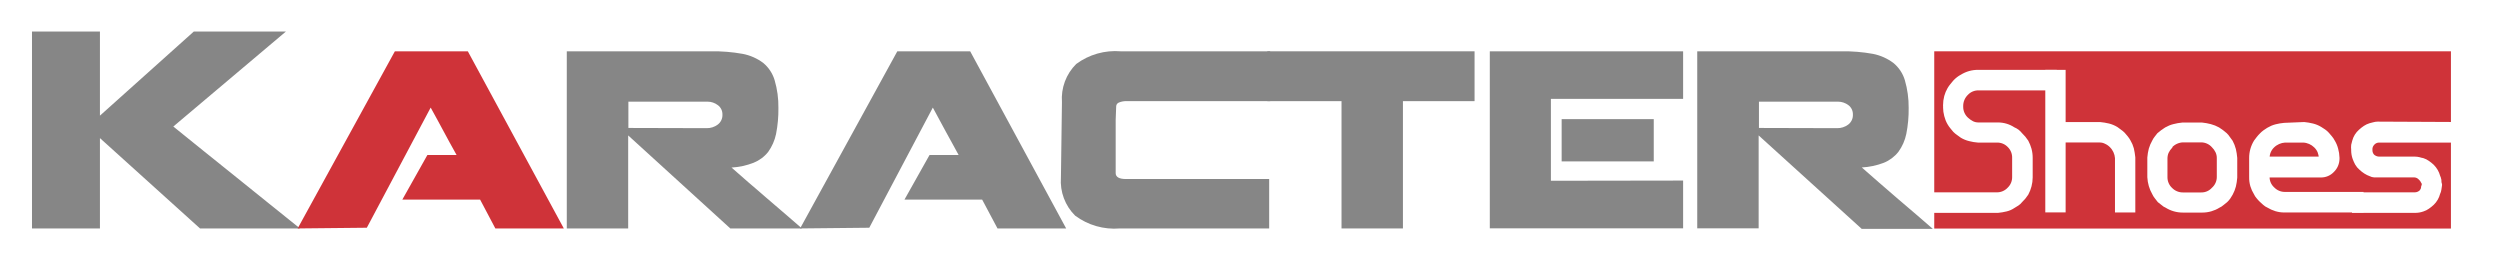 <?xml version="1.0" encoding="UTF-8"?> <svg xmlns="http://www.w3.org/2000/svg" width="336" height="35" viewBox="0 0 336 35" fill="none"><g filter="url(#filter0_d_310_4982)"><path d="M13.431 0.242V26.703H4.299V0.242H13.431ZM26.043 0.242H38.421L23.293 13.005L27.419 16.333L31.82 19.868L36.193 23.389L40.319 26.703H26.882L11.753 13.046L26.043 0.242Z" fill="#868686"></path><path d="M49.301 26.607L40.004 26.703L53.07 2.896H62.876L75.777 26.703H66.576L64.526 22.825H54.074L57.443 16.828H61.363L60.455 15.191C60.18 14.696 59.905 14.201 59.644 13.692C59.383 13.183 59.094 12.702 58.819 12.165L57.883 10.46L49.301 26.607Z" fill="#CF3339"></path><path d="M84.428 14.201V26.703H76.176V2.896H95.555C96.984 2.872 98.412 2.987 99.818 3.24C100.815 3.43 101.755 3.844 102.569 4.45C103.302 5.055 103.838 5.864 104.109 6.774C104.464 7.984 104.636 9.241 104.618 10.502C104.634 11.678 104.528 12.854 104.302 14.009C104.121 14.876 103.76 15.696 103.243 16.416C102.729 17.063 102.056 17.565 101.29 17.873C100.34 18.244 99.337 18.462 98.319 18.52L100.643 20.555C101.455 21.257 102.266 21.931 103.105 22.674L105.54 24.764L107.781 26.703H98.154L84.428 14.201ZM94.963 13.225C95.496 13.237 96.019 13.072 96.449 12.757C96.662 12.6 96.833 12.392 96.946 12.152C97.059 11.911 97.11 11.647 97.095 11.382C97.101 11.139 97.048 10.898 96.94 10.68C96.832 10.462 96.673 10.273 96.476 10.13C96.081 9.828 95.598 9.664 95.101 9.663H84.455V13.197L94.963 13.225Z" fill="#868686"></path><path d="M116.831 26.607L107.533 26.703L120.599 2.896H130.392L143.292 26.703H134.064L132.001 22.825H121.562L124.931 16.828H128.837C128.521 16.25 128.232 15.7 127.943 15.191L127.118 13.692L126.293 12.165L125.372 10.46L116.831 26.607Z" fill="#868686"></path><path d="M142.726 9.733C142.656 8.79 142.79 7.844 143.12 6.958C143.45 6.073 143.968 5.269 144.638 4.603C146.364 3.325 148.495 2.719 150.635 2.897H170.715V9.595H151.46C151.083 9.576 150.707 9.641 150.36 9.788C150.264 9.829 150.182 9.896 150.121 9.981C150.061 10.066 150.024 10.165 150.016 10.269L149.947 12.112V17.476C149.947 17.737 149.947 18.04 149.947 18.37C149.947 18.7 149.947 18.989 149.947 19.264C149.947 19.8 150.428 20.061 151.322 20.061H170.577V26.704H150.497C148.356 26.879 146.224 26.268 144.501 24.985C143.83 24.322 143.312 23.521 142.982 22.637C142.652 21.754 142.518 20.809 142.589 19.869L142.726 9.733Z" fill="#868686"></path><path d="M188.554 26.703H180.301V9.594H170.33V2.896H198.181V9.594H188.554V26.703Z" fill="#868686"></path><path d="M226.211 20.266V26.689H200.23V2.896H226.211V9.291H208.441V20.294L226.211 20.266ZM209.885 12.014H222.264V17.694H209.885V12.014Z" fill="#868686"></path><path d="M236.362 14.201V26.689H228.109V2.896H247.474C248.899 2.872 250.322 2.987 251.724 3.24C252.722 3.435 253.662 3.853 254.475 4.464C255.21 5.066 255.747 5.876 256.015 6.788C256.365 7.995 256.536 9.246 256.524 10.502C256.541 11.674 256.435 12.845 256.208 13.995C256.03 14.863 255.669 15.684 255.149 16.402C254.636 17.053 253.963 17.56 253.196 17.873C252.245 18.239 251.242 18.452 250.225 18.506L252.549 20.542L255.094 22.742L257.528 24.819L259.77 26.758H250.211L236.362 14.201ZM246.91 13.225C247.439 13.235 247.956 13.07 248.382 12.757C248.596 12.6 248.767 12.392 248.88 12.151C248.992 11.911 249.044 11.647 249.029 11.382C249.035 11.14 248.983 10.9 248.878 10.682C248.773 10.465 248.617 10.275 248.423 10.13C248.026 9.832 247.545 9.669 247.048 9.663H236.403V13.197L246.91 13.225Z" fill="#868686"></path><path d="M329.405 2.896H259.963V26.717H329.405V2.896Z" fill="#CF3339"></path><path d="M276.22 5.593V7.945H265.918C265.626 7.937 265.336 7.99 265.066 8.102C264.796 8.213 264.552 8.38 264.351 8.591C264.132 8.801 263.957 9.053 263.836 9.332C263.716 9.611 263.652 9.91 263.649 10.214V10.365C263.65 10.665 263.712 10.962 263.833 11.236C263.954 11.511 264.13 11.758 264.351 11.961C264.573 12.168 264.823 12.344 265.093 12.483C265.351 12.605 265.633 12.667 265.918 12.662H268.504C269.262 12.656 270.004 12.877 270.636 13.295C270.826 13.374 271.006 13.475 271.172 13.597C271.336 13.726 271.483 13.874 271.612 14.037C271.921 14.33 272.193 14.658 272.424 15.014C272.599 15.342 272.737 15.688 272.837 16.046C272.94 16.431 272.991 16.829 272.988 17.228V19.841C272.987 20.232 272.936 20.62 272.837 20.997C272.742 21.365 272.604 21.721 272.424 22.056C272.193 22.412 271.921 22.74 271.612 23.032C271.49 23.194 271.341 23.333 271.172 23.445L270.636 23.775C270.336 23.982 270 24.131 269.646 24.215C269.27 24.307 268.889 24.371 268.504 24.408H258.271V22.056H268.394C268.694 22.056 268.991 21.994 269.266 21.873C269.54 21.752 269.787 21.576 269.99 21.354C270.201 21.15 270.367 20.903 270.478 20.631C270.589 20.359 270.643 20.067 270.636 19.773V17.242C270.647 16.941 270.595 16.642 270.484 16.362C270.373 16.083 270.204 15.83 269.99 15.619C269.784 15.404 269.536 15.234 269.262 15.12C268.987 15.007 268.691 14.952 268.394 14.959H265.85C265.459 14.931 265.073 14.866 264.694 14.766C264.327 14.677 263.974 14.533 263.649 14.34L263.154 13.982C262.981 13.866 262.82 13.732 262.673 13.584C262.549 13.419 262.411 13.267 262.287 13.116C262.154 12.957 262.035 12.787 261.93 12.607C261.739 12.276 261.596 11.919 261.504 11.548C261.406 11.18 261.355 10.801 261.352 10.42C261.339 10.371 261.339 10.319 261.352 10.269V10.132C261.351 9.737 261.402 9.344 261.504 8.962C261.602 8.606 261.745 8.264 261.93 7.945C262.035 7.765 262.154 7.595 262.287 7.436C262.411 7.271 262.549 7.119 262.673 6.968C262.819 6.807 262.98 6.66 263.154 6.528C263.309 6.408 263.475 6.302 263.649 6.212C264.31 5.802 265.073 5.588 265.85 5.593H276.22Z" fill="white" stroke="white" stroke-width="0.409"></path><path d="M277.416 12.607H282.23C282.624 12.643 283.014 12.707 283.399 12.8C283.772 12.894 284.128 13.042 284.458 13.24L284.926 13.584C285.099 13.7 285.26 13.834 285.407 13.982L285.806 14.45C285.936 14.609 286.051 14.779 286.15 14.959C286.345 15.28 286.493 15.627 286.59 15.99C286.677 16.376 286.742 16.766 286.782 17.159V24.353H284.458V17.242C284.413 16.64 284.154 16.075 283.729 15.647C283.52 15.433 283.273 15.261 283 15.138C282.741 15.005 282.452 14.938 282.161 14.945H277.416V24.339H275.092V5.593H277.416V12.607Z" fill="white" stroke="white" stroke-width="0.409"></path><path d="M289.754 14.49L290.098 14.05C290.412 13.776 290.748 13.528 291.102 13.307C291.429 13.118 291.78 12.974 292.147 12.881C292.53 12.781 292.921 12.712 293.316 12.675H295.943C296.328 12.713 296.71 12.782 297.084 12.881C297.454 12.976 297.81 13.12 298.143 13.307C298.493 13.528 298.824 13.776 299.134 14.05C299.281 14.189 299.411 14.346 299.519 14.518L299.89 15.026C300.07 15.361 300.208 15.717 300.303 16.085C300.389 16.461 300.449 16.843 300.481 17.227V19.868C300.453 20.257 300.393 20.643 300.303 21.023C300.208 21.387 300.07 21.738 299.89 22.068C299.794 22.247 299.684 22.412 299.574 22.577C299.464 22.742 299.326 22.88 299.189 23.017L298.693 23.416C298.546 23.547 298.379 23.653 298.198 23.732C297.539 24.147 296.776 24.366 295.998 24.365H293.371C292.588 24.369 291.82 24.149 291.156 23.732C290.973 23.66 290.804 23.553 290.661 23.416L290.153 23.017L289.767 22.522C289.641 22.366 289.535 22.195 289.451 22.013C289.064 21.341 288.843 20.587 288.805 19.813V17.172C288.835 16.787 288.9 16.405 288.997 16.03C289.106 15.661 289.258 15.305 289.451 14.971C289.532 14.799 289.634 14.637 289.754 14.49ZM291.775 15.728C291.568 15.947 291.396 16.198 291.267 16.471C291.154 16.745 291.098 17.04 291.102 17.337V19.84C291.102 20.131 291.163 20.419 291.279 20.687C291.394 20.954 291.563 21.195 291.775 21.394C291.982 21.608 292.23 21.778 292.505 21.894C292.779 22.009 293.073 22.069 293.371 22.068H295.86C296.152 22.071 296.441 22.013 296.709 21.897C296.977 21.781 297.217 21.61 297.414 21.394C297.643 21.193 297.826 20.946 297.952 20.668C298.078 20.391 298.143 20.09 298.143 19.785V17.241C298.145 16.941 298.079 16.645 297.951 16.374C297.816 16.098 297.635 15.846 297.414 15.632C297.217 15.415 296.977 15.241 296.71 15.12C296.443 14.999 296.154 14.935 295.86 14.93H293.371C292.765 14.958 292.193 15.22 291.775 15.659V15.728Z" fill="white" stroke="white" stroke-width="0.409"></path><path d="M309.684 12.606C310.064 12.644 310.441 12.708 310.812 12.799C311.185 12.89 311.542 13.039 311.871 13.239L312.38 13.569C312.552 13.687 312.709 13.826 312.847 13.982L313.246 14.449C313.381 14.604 313.496 14.775 313.59 14.958C313.794 15.286 313.947 15.643 314.044 16.017C314.152 16.398 314.212 16.791 314.223 17.186V17.379C314.209 17.982 313.957 18.556 313.521 18.974C313.316 19.191 313.069 19.362 312.794 19.478C312.519 19.594 312.224 19.652 311.926 19.648H304.829V19.731C304.819 20.029 304.874 20.327 304.99 20.602C305.107 20.878 305.282 21.125 305.503 21.326C305.709 21.541 305.957 21.712 306.231 21.828C306.505 21.944 306.8 22.002 307.098 22H317.455V24.352H307.002C306.62 24.354 306.24 24.298 305.874 24.187C305.508 24.074 305.157 23.917 304.829 23.719C304.648 23.64 304.481 23.533 304.334 23.403L303.866 22.976C303.713 22.831 303.571 22.674 303.44 22.509C303.305 22.357 303.193 22.185 303.11 22C302.909 21.678 302.752 21.331 302.642 20.968C302.535 20.598 302.484 20.213 302.491 19.827V17.241C302.486 16.455 302.7 15.684 303.11 15.013L303.453 14.559C303.58 14.394 303.718 14.238 303.866 14.092C304.008 13.939 304.165 13.801 304.334 13.679L304.829 13.349C305.155 13.154 305.507 13.005 305.874 12.909C306.244 12.815 306.621 12.75 307.002 12.716L309.684 12.606ZM307.098 14.958C306.5 14.996 305.935 15.244 305.503 15.66C305.286 15.865 305.115 16.112 304.999 16.387C304.883 16.661 304.825 16.957 304.829 17.255H311.871C311.846 16.959 311.781 16.667 311.678 16.389C311.56 16.113 311.387 15.865 311.169 15.66C310.74 15.24 310.173 14.991 309.574 14.958H307.098Z" fill="white" stroke="white" stroke-width="0.409"></path><path d="M331.001 12.606V14.957H319.737C319.582 14.958 319.429 14.993 319.288 15.06C319.148 15.126 319.024 15.223 318.925 15.343C318.827 15.449 318.751 15.575 318.704 15.712C318.657 15.85 318.638 15.995 318.65 16.14C318.636 16.427 318.735 16.709 318.925 16.924C319.148 17.127 319.436 17.244 319.737 17.254H324.564C324.754 17.256 324.943 17.279 325.128 17.323C325.294 17.377 325.465 17.419 325.637 17.447C325.883 17.525 326.115 17.641 326.325 17.791C326.549 17.942 326.761 18.113 326.958 18.3C327.337 18.682 327.612 19.156 327.755 19.675C327.833 19.841 327.889 20.017 327.92 20.198C327.92 20.376 327.92 20.555 328.003 20.775V20.899L327.92 21.463C327.895 21.649 327.839 21.831 327.755 21.999C327.622 22.523 327.346 22.999 326.958 23.375C326.761 23.561 326.549 23.732 326.325 23.884C326.115 24.033 325.883 24.149 325.637 24.227C325.293 24.349 324.93 24.41 324.564 24.406H316.312V22.054H324.564C324.862 22.047 325.147 21.93 325.362 21.724C325.454 21.602 325.528 21.468 325.582 21.325C325.582 21.202 325.582 21.064 325.692 20.899C325.692 20.734 325.692 20.583 325.582 20.459C325.502 20.28 325.385 20.121 325.238 19.991C325.137 19.88 325.014 19.791 324.877 19.73C324.739 19.668 324.591 19.636 324.441 19.634H319.599H319.063C318.894 19.623 318.73 19.576 318.582 19.496C318.335 19.41 318.1 19.294 317.88 19.152C317.654 19.008 317.442 18.842 317.248 18.657C317.031 18.476 316.849 18.257 316.711 18.011C316.589 17.785 316.484 17.55 316.395 17.309C316.27 16.961 316.205 16.593 316.202 16.223V16.099C316.18 15.898 316.18 15.695 316.202 15.494C316.237 15.312 316.283 15.133 316.34 14.957C316.48 14.424 316.777 13.945 317.193 13.582C317.39 13.401 317.602 13.236 317.825 13.087C318.042 12.944 318.278 12.833 318.527 12.757L319.008 12.633C319.182 12.581 319.363 12.553 319.544 12.551L331.001 12.606Z" fill="white" stroke="white" stroke-width="0.409"></path></g><defs><filter id="filter0_d_310_4982" x="0.299" y="0.242" width="334.906" height="34.517" filterUnits="userSpaceOnUse" color-interpolation-filters="sRGB"><feFlood flood-opacity="0" result="BackgroundImageFix"></feFlood><feColorMatrix in="SourceAlpha" type="matrix" values="0 0 0 0 0 0 0 0 0 0 0 0 0 0 0 0 0 0 127 0" result="hardAlpha"></feColorMatrix><feOffset dy="4"></feOffset><feGaussianBlur stdDeviation="2"></feGaussianBlur><feComposite in2="hardAlpha" operator="out"></feComposite><feColorMatrix type="matrix" values="0 0 0 0 0 0 0 0 0 0 0 0 0 0 0 0 0 0 0.25 0"></feColorMatrix><feBlend mode="normal" in2="BackgroundImageFix" result="effect1_dropShadow_310_4982"></feBlend><feBlend mode="normal" in="SourceGraphic" in2="effect1_dropShadow_310_4982" result="shape"></feBlend></filter></defs></svg> 